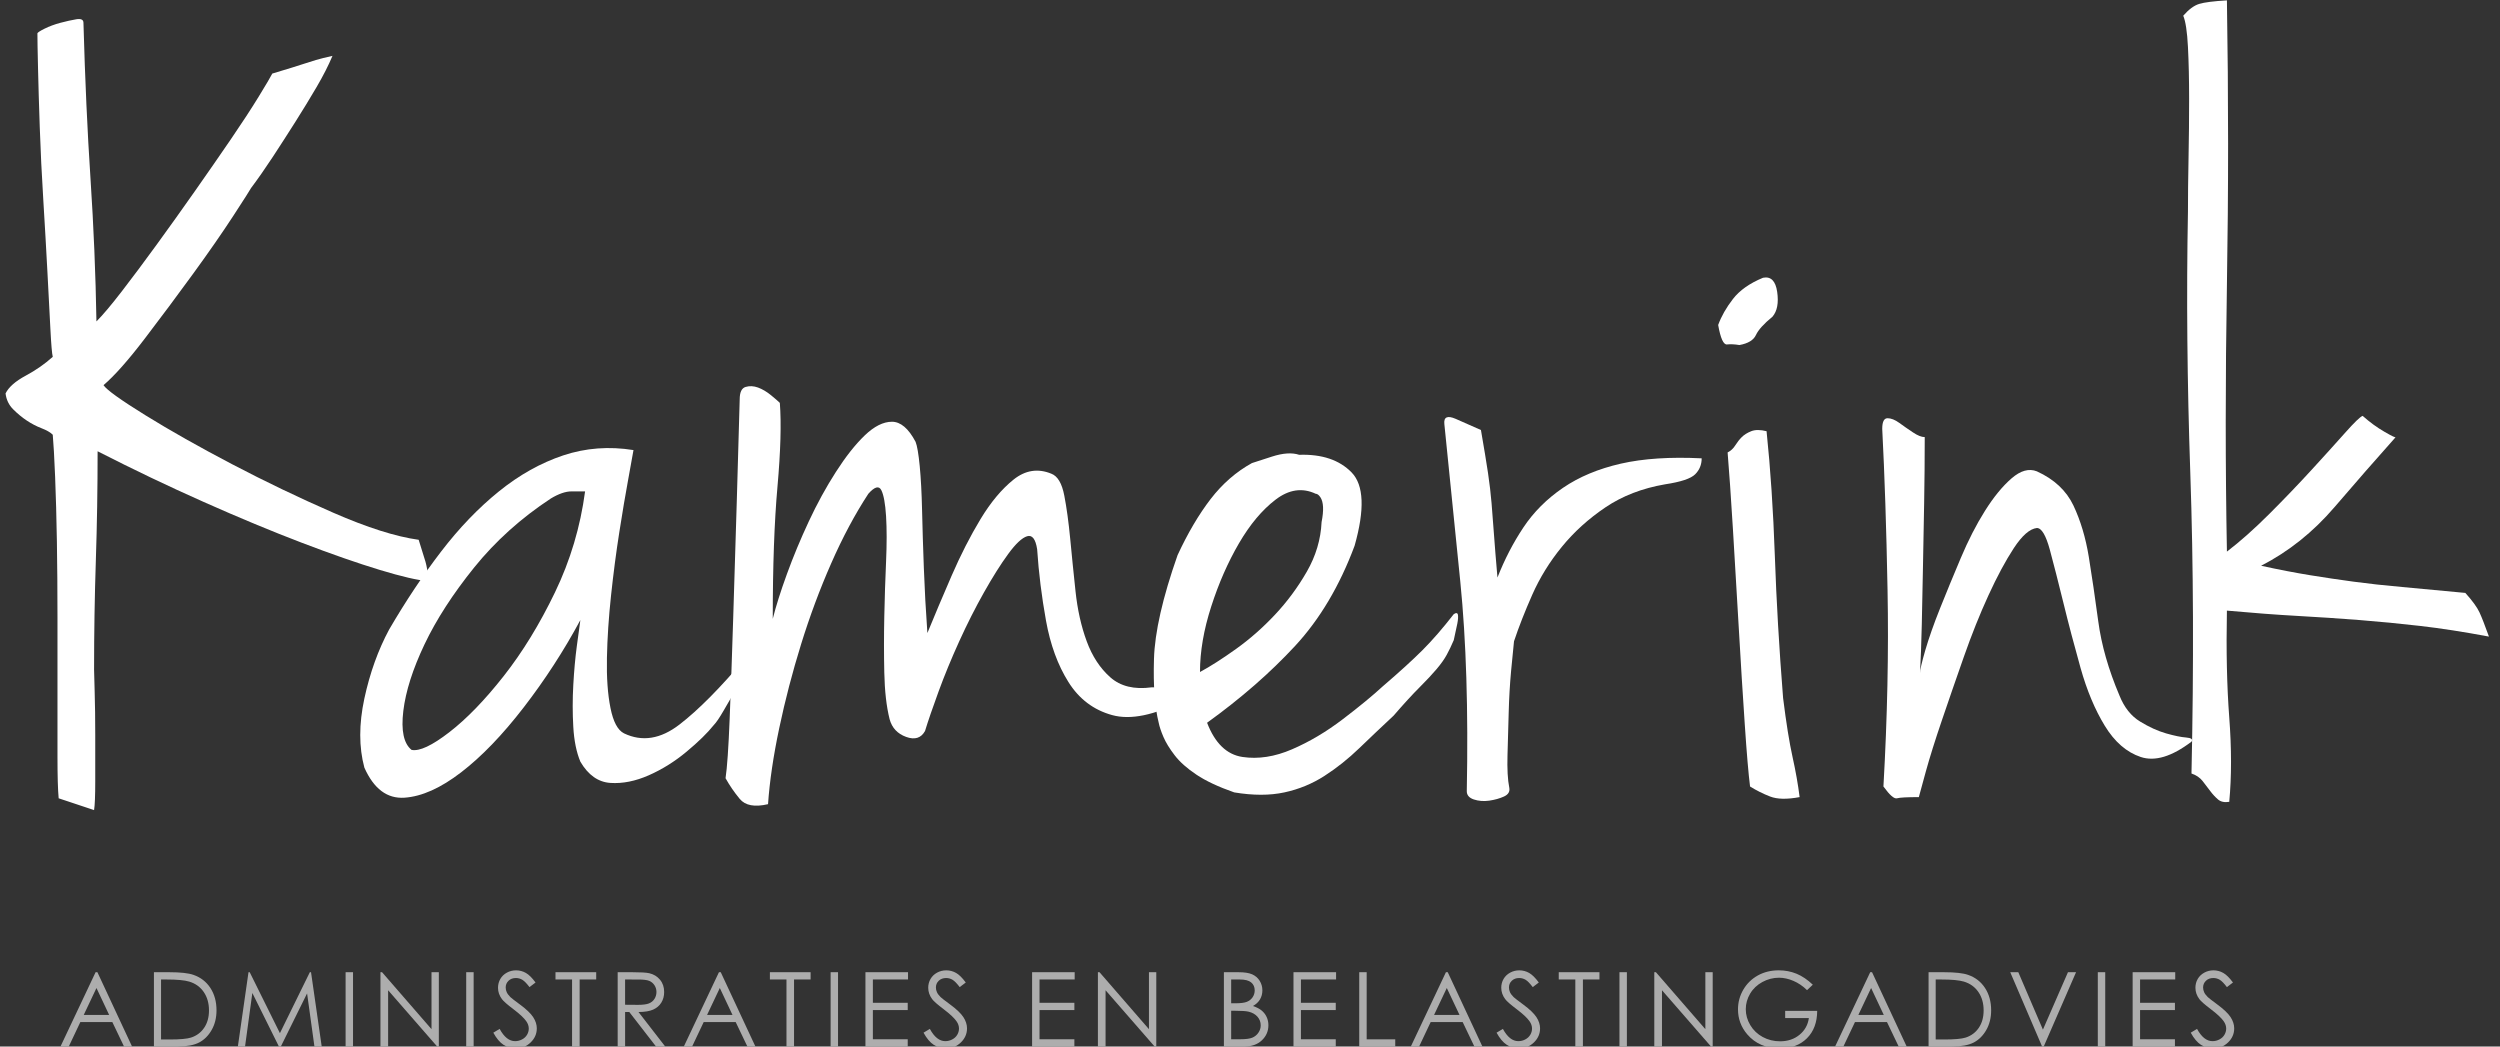 <?xml version="1.0" encoding="utf-8"?>
<!-- Generator: Adobe Illustrator 16.0.0, SVG Export Plug-In . SVG Version: 6.00 Build 0)  -->
<!DOCTYPE svg PUBLIC "-//W3C//DTD SVG 1.1//EN" "http://www.w3.org/Graphics/SVG/1.1/DTD/svg11.dtd">
<svg version="1.1" id="Layer_1" xmlns="http://www.w3.org/2000/svg" xmlns:xlink="http://www.w3.org/1999/xlink" x="0px" y="0px"
	 width="497.899px" height="208.426px" viewBox="0 0 497.899 208.426" enable-background="new 0 0 497.899 208.426"
	 xml:space="preserve">
<rect x="0" y="0" width="497.899" height="208.426" fill="#333333" stroke="none"/>
<g>
	<g opacity="0.6">
		<path fill="#FFFFFF" d="M19.399,193.627l6.901,14.799h-1.596l-2.329-4.871H16l-2.304,4.871h-1.651l6.993-14.799H19.399z
			 M19.212,196.77l-2.534,5.358h5.059L19.212,196.77z"/>
		<path fill="#FFFFFF" d="M30.656,208.426v-14.799h3.069c2.212,0,3.817,0.177,4.819,0.533c1.434,0.502,2.556,1.373,3.364,2.613
			c0.807,1.243,1.212,2.721,1.212,4.438c0,1.48-0.32,2.787-0.962,3.912c-0.64,1.128-1.472,1.958-2.492,2.496
			c-1.024,0.534-2.458,0.806-4.303,0.806H30.656z M32.074,207.026h1.711c2.044,0,3.463-0.128,4.254-0.381
			c1.115-0.36,1.988-1.012,2.626-1.957c0.638-0.941,0.957-2.091,0.957-3.452c0-1.427-0.345-2.646-1.038-3.658
			c-0.689-1.01-1.652-1.707-2.887-2.08c-0.924-0.282-2.451-0.423-4.578-0.423h-1.045V207.026z"/>
		<path fill="#FFFFFF" d="M47.372,208.426l2.119-14.799h0.241l6.016,12.141l5.958-12.141h0.237l2.129,14.799h-1.449l-1.463-10.585
			l-5.231,10.585h-0.38l-5.293-10.666l-1.454,10.666H47.372z"/>
		<path fill="#FFFFFF" d="M68.831,193.627h1.478v14.799h-1.478V193.627z"/>
		<path fill="#FFFFFF" d="M75.77,208.426v-14.799h0.319l9.851,11.343v-11.343h1.459v14.799h-0.331l-9.77-11.208v11.208H75.77z"/>
		<path fill="#FFFFFF" d="M92.85,193.627h1.48v14.799h-1.48V193.627z"/>
		<path fill="#FFFFFF" d="M98.249,205.668l1.259-0.755c0.885,1.63,1.907,2.443,3.068,2.443c0.495,0,0.962-0.112,1.398-0.346
			c0.437-0.229,0.768-0.543,0.996-0.931c0.229-0.388,0.341-0.801,0.341-1.238c0-0.495-0.166-0.982-0.501-1.457
			c-0.463-0.658-1.311-1.45-2.538-2.375c-1.232-0.933-2.001-1.606-2.304-2.022c-0.523-0.695-0.783-1.453-0.783-2.263
			c0-0.644,0.154-1.23,0.463-1.761c0.309-0.529,0.741-0.947,1.302-1.252c0.56-0.306,1.167-0.458,1.826-0.458
			c0.696,0,1.35,0.173,1.956,0.518c0.608,0.344,1.25,0.98,1.925,1.907l-1.204,0.914c-0.557-0.737-1.032-1.223-1.425-1.459
			c-0.394-0.234-0.819-0.352-1.282-0.352c-0.598,0-1.084,0.182-1.464,0.542c-0.378,0.363-0.568,0.81-0.568,1.34
			c0,0.32,0.068,0.634,0.202,0.935c0.134,0.303,0.378,0.633,0.734,0.986c0.194,0.188,0.832,0.681,1.91,1.479
			c1.282,0.945,2.161,1.788,2.638,2.525c0.476,0.738,0.713,1.478,0.713,2.222c0,1.074-0.406,2.007-1.222,2.798
			c-0.815,0.79-1.805,1.188-2.972,1.188c-0.899,0-1.713-0.239-2.445-0.719C99.541,207.597,98.866,206.796,98.249,205.668z"/>
		<path fill="#FFFFFF" d="M110.631,195.075v-1.447h8.109v1.447h-3.3v13.352h-1.508v-13.352H110.631z"/>
		<path fill="#FFFFFF" d="M123.014,193.627h2.948c1.645,0,2.757,0.065,3.341,0.199c0.879,0.203,1.593,0.633,2.143,1.295
			c0.552,0.662,0.827,1.476,0.827,2.444c0,0.805-0.19,1.513-0.569,2.124c-0.38,0.612-0.922,1.073-1.626,1.384
			c-0.704,0.314-1.675,0.474-2.917,0.48l5.323,6.872h-1.83l-5.324-6.872h-0.835v6.872h-1.479V193.627z M124.493,195.075v5.031
			l2.549,0.02c0.988,0,1.719-0.095,2.191-0.282c0.475-0.189,0.845-0.488,1.111-0.9c0.264-0.413,0.397-0.873,0.397-1.382
			c0-0.496-0.133-0.949-0.403-1.355c-0.269-0.404-0.622-0.696-1.058-0.87c-0.439-0.173-1.162-0.261-2.178-0.261H124.493z"/>
		<path fill="#FFFFFF" d="M143.545,193.627l6.903,14.799h-1.599l-2.329-4.871h-6.374l-2.306,4.871h-1.65l6.993-14.799H143.545z
			 M143.358,196.77l-2.536,5.358h5.058L143.358,196.77z"/>
		<path fill="#FFFFFF" d="M153.332,195.075v-1.447h8.109v1.447h-3.3v13.352h-1.507v-13.352H153.332z"/>
		<path fill="#FFFFFF" d="M165.424,193.627h1.478v14.799h-1.478V193.627z"/>
		<path fill="#FFFFFF" d="M172.362,193.627h8.481v1.447h-7.002v4.639h6.941v1.446h-6.941v5.817h6.941v1.449h-8.42V193.627z"/>
		<path fill="#FFFFFF" d="M183.929,205.668l1.258-0.755c0.887,1.63,1.908,2.443,3.07,2.443c0.495,0,0.96-0.112,1.396-0.346
			c0.437-0.229,0.769-0.543,0.997-0.931c0.227-0.388,0.342-0.801,0.342-1.238c0-0.495-0.168-0.982-0.503-1.457
			c-0.462-0.658-1.308-1.45-2.535-2.375c-1.233-0.933-2.001-1.606-2.305-2.022c-0.523-0.695-0.784-1.453-0.784-2.263
			c0-0.644,0.155-1.23,0.462-1.761c0.31-0.529,0.741-0.947,1.303-1.252c0.561-0.306,1.168-0.458,1.825-0.458
			c0.697,0,1.35,0.173,1.959,0.518c0.606,0.344,1.248,0.98,1.925,1.907l-1.207,0.914c-0.557-0.737-1.032-1.223-1.423-1.459
			c-0.393-0.234-0.821-0.352-1.284-0.352c-0.596,0-1.085,0.182-1.464,0.542c-0.379,0.363-0.569,0.81-0.569,1.34
			c0,0.32,0.068,0.634,0.204,0.935c0.131,0.303,0.376,0.633,0.734,0.986c0.194,0.188,0.832,0.681,1.911,1.479
			c1.282,0.945,2.16,1.788,2.637,2.525c0.475,0.738,0.712,1.478,0.712,2.222c0,1.074-0.406,2.007-1.22,2.798
			c-0.817,0.79-1.807,1.188-2.975,1.188c-0.899,0-1.712-0.239-2.443-0.719C185.221,207.597,184.547,206.796,183.929,205.668z"/>
		<path fill="#FFFFFF" d="M205.553,193.627h8.479v1.447h-7.001v4.639h6.941v1.446h-6.941v5.817h6.941v1.449h-8.419V193.627z"/>
		<path fill="#FFFFFF" d="M218.658,208.426v-14.799h0.324l9.844,11.343v-11.343h1.46v14.799h-0.33l-9.771-11.208v11.208H218.658z"/>
		<path fill="#FFFFFF" d="M243.75,193.627h2.918c1.174,0,2.074,0.139,2.707,0.417c0.628,0.277,1.129,0.705,1.493,1.28
			c0.366,0.578,0.547,1.22,0.547,1.924c0,0.656-0.159,1.253-0.478,1.796c-0.32,0.539-0.792,0.977-1.413,1.312
			c0.769,0.263,1.36,0.569,1.773,0.921c0.415,0.352,0.739,0.78,0.969,1.276c0.232,0.5,0.346,1.043,0.346,1.627
			c0,1.186-0.434,2.19-1.303,3.012c-0.865,0.821-2.033,1.234-3.494,1.234h-4.065V193.627z M245.199,195.075v4.738h0.848
			c1.027,0,1.784-0.095,2.266-0.286c0.486-0.193,0.87-0.493,1.152-0.906c0.282-0.412,0.422-0.871,0.422-1.372
			c0-0.677-0.238-1.208-0.712-1.596c-0.471-0.385-1.227-0.578-2.263-0.578H245.199z M245.199,201.303v5.674h1.833
			c1.081,0,1.875-0.105,2.38-0.315c0.504-0.214,0.908-0.543,1.212-0.993c0.31-0.449,0.459-0.935,0.459-1.459
			c0-0.659-0.215-1.23-0.643-1.721c-0.43-0.488-1.021-0.824-1.773-1.005c-0.504-0.12-1.382-0.181-2.632-0.181H245.199z"/>
		<path fill="#FFFFFF" d="M257.611,193.627h8.482v1.447h-7.002v4.639h6.938v1.446h-6.938v5.817h6.938v1.449h-8.419V193.627z"/>
		<path fill="#FFFFFF" d="M270.706,193.627h1.479v13.369h5.692v1.43h-7.172V193.627z"/>
		<path fill="#FFFFFF" d="M288.333,193.627l6.9,14.799h-1.597l-2.33-4.871h-6.374l-2.304,4.871h-1.649l6.991-14.799H288.333z
			 M288.144,196.77l-2.534,5.358h5.062L288.144,196.77z"/>
		<path fill="#FFFFFF" d="M298.057,205.668l1.258-0.755c0.884,1.63,1.908,2.443,3.068,2.443c0.497,0,0.963-0.112,1.396-0.346
			c0.437-0.229,0.768-0.543,0.997-0.931s0.343-0.801,0.343-1.238c0-0.495-0.169-0.982-0.504-1.457
			c-0.463-0.658-1.308-1.45-2.534-2.375c-1.235-0.933-2.003-1.606-2.304-2.022c-0.524-0.695-0.787-1.453-0.787-2.263
			c0-0.644,0.154-1.23,0.463-1.761c0.309-0.529,0.745-0.947,1.307-1.252c0.562-0.306,1.168-0.458,1.821-0.458
			c0.701,0,1.353,0.173,1.963,0.518c0.605,0.344,1.245,0.98,1.923,1.907l-1.208,0.914c-0.557-0.737-1.028-1.223-1.42-1.459
			c-0.395-0.234-0.824-0.352-1.287-0.352c-0.595,0-1.081,0.182-1.46,0.542c-0.381,0.363-0.569,0.81-0.569,1.34
			c0,0.32,0.063,0.634,0.2,0.935c0.135,0.303,0.38,0.633,0.733,0.986c0.196,0.188,0.832,0.681,1.913,1.479
			c1.28,0.945,2.16,1.788,2.635,2.525c0.475,0.738,0.716,1.478,0.716,2.222c0,1.074-0.406,2.007-1.22,2.798
			c-0.817,0.79-1.812,1.188-2.979,1.188c-0.896,0-1.714-0.239-2.443-0.719C299.348,207.597,298.674,206.796,298.057,205.668z"/>
		<path fill="#FFFFFF" d="M310.439,195.075v-1.447h8.108v1.447h-3.296v13.352h-1.509v-13.352H310.439z"/>
		<path fill="#FFFFFF" d="M322.531,193.627h1.478v14.799h-1.478V193.627z"/>
		<path fill="#FFFFFF" d="M329.469,208.426v-14.799h0.322l9.847,11.343v-11.343h1.462v14.799h-0.336l-9.766-11.208v11.208H329.469z"
			/>
		<path fill="#FFFFFF" d="M361.037,196.112l-1.148,1.086c-0.822-0.812-1.728-1.426-2.709-1.846c-0.982-0.419-1.939-0.63-2.872-0.63
			c-1.161,0-2.268,0.286-3.318,0.855c-1.045,0.572-1.86,1.344-2.435,2.319c-0.576,0.975-0.866,2.007-0.866,3.094
			c0,1.113,0.297,2.171,0.896,3.175c0.595,1.001,1.419,1.789,2.475,2.363c1.053,0.572,2.206,0.859,3.46,0.859
			c1.524,0,2.811-0.43,3.861-1.289c1.055-0.857,1.679-1.971,1.875-3.339h-4.72v-1.428h6.376c-0.01,2.287-0.692,4.103-2.037,5.449
			c-1.343,1.344-3.144,2.016-5.395,2.016c-2.736,0-4.906-0.933-6.501-2.798c-1.228-1.436-1.841-3.095-1.841-4.979
			c0-1.402,0.354-2.707,1.058-3.916c0.704-1.203,1.671-2.148,2.898-2.831c1.228-0.681,2.614-1.02,4.165-1.02
			c1.252,0,2.435,0.226,3.541,0.678C358.904,194.386,359.984,195.11,361.037,196.112z"/>
		<path fill="#FFFFFF" d="M372.837,193.627l6.899,14.799h-1.596l-2.326-4.871h-6.379l-2.308,4.871h-1.649l6.993-14.799H372.837z
			 M372.649,196.77l-2.538,5.358h5.061L372.649,196.77z"/>
		<path fill="#FFFFFF" d="M384.093,208.426v-14.799h3.067c2.214,0,3.819,0.177,4.82,0.533c1.434,0.502,2.555,1.373,3.36,2.613
			c0.81,1.243,1.217,2.721,1.217,4.438c0,1.48-0.323,2.787-0.964,3.912c-0.641,1.128-1.473,1.958-2.496,2.496
			c-1.019,0.534-2.455,0.806-4.298,0.806H384.093z M385.511,207.026h1.711c2.045,0,3.463-0.128,4.253-0.381
			c1.114-0.36,1.988-1.012,2.629-1.957c0.636-0.941,0.955-2.091,0.955-3.452c0-1.427-0.347-2.646-1.038-3.658
			c-0.69-1.01-1.652-1.707-2.887-2.08c-0.923-0.282-2.452-0.423-4.575-0.423h-1.048V207.026z"/>
		<path fill="#FFFFFF" d="M400.358,193.627h1.607l4.903,11.434l4.985-11.434h1.612l-6.438,14.799h-0.324L400.358,193.627z"/>
		<path fill="#FFFFFF" d="M417.798,193.627h1.478v14.799h-1.478V193.627z"/>
		<path fill="#FFFFFF" d="M424.737,193.627h8.481v1.447h-7.002v4.639h6.943v1.446h-6.943v5.817h6.943v1.449h-8.423V193.627z"/>
		<path fill="#FFFFFF" d="M436.306,205.668l1.257-0.755c0.886,1.63,1.909,2.443,3.07,2.443c0.496,0,0.96-0.112,1.396-0.346
			c0.437-0.229,0.769-0.543,0.996-0.931c0.227-0.388,0.344-0.801,0.344-1.238c0-0.495-0.169-0.982-0.506-1.457
			c-0.461-0.658-1.306-1.45-2.532-2.375c-1.234-0.933-2.003-1.606-2.305-2.022c-0.522-0.695-0.785-1.453-0.785-2.263
			c0-0.644,0.151-1.23,0.461-1.761c0.31-0.529,0.746-0.947,1.309-1.252c0.557-0.306,1.165-0.458,1.82-0.458
			c0.697,0,1.353,0.173,1.959,0.518c0.608,0.344,1.249,0.98,1.927,1.907l-1.208,0.914c-0.557-0.737-1.028-1.223-1.423-1.459
			c-0.393-0.234-0.822-0.352-1.284-0.352c-0.596,0-1.085,0.182-1.46,0.542c-0.381,0.363-0.574,0.81-0.574,1.34
			c0,0.32,0.068,0.634,0.203,0.935c0.133,0.303,0.378,0.633,0.734,0.986c0.196,0.188,0.832,0.681,1.914,1.479
			c1.279,0.945,2.155,1.788,2.634,2.525c0.476,0.738,0.712,1.478,0.712,2.222c0,1.074-0.402,2.007-1.22,2.798
			c-0.813,0.79-1.807,1.188-2.975,1.188c-0.898,0-1.714-0.239-2.442-0.719C437.597,207.597,436.924,206.796,436.306,205.668z"/>
	</g>
	<g>
		<path fill="#FFFFFF" d="M20.616,76.709c0.625,0.94,3.411,2.938,8.347,5.995c4.936,3.056,10.696,6.31,17.278,9.756
			c6.583,3.448,13.282,6.662,20.099,9.638c6.817,2.979,12.497,4.782,17.042,5.407c0.471,1.568,0.825,2.703,1.058,3.408
			c0.237,0.705,0.391,1.256,0.471,1.646c0.079,0.392,0.154,0.785,0.235,1.176c0.077,0.392,0.118,1.058,0.118,1.998
			c-2.041-0.155-5.251-0.899-9.638-2.233c-4.39-1.331-9.562-3.133-15.517-5.407c-5.958-2.271-12.459-4.974-19.51-8.11
			c-7.052-3.134-14.105-6.502-21.158-10.109c0,7.369-0.117,14.617-0.352,21.745c-0.235,7.134-0.352,14.38-0.352,21.745
			c0,0.317,0.035,1.763,0.116,4.35c0.078,2.586,0.117,5.486,0.117,8.695c0,3.216,0,6.273,0,9.17c0,2.9-0.079,4.818-0.233,5.759
			l-7.054-2.35c-0.158-1.725-0.235-4.468-0.235-8.229c0-3.76,0-8.028,0-12.812c0-4.778,0-9.794,0-15.044s-0.04-10.263-0.117-15.046
			c-0.081-4.779-0.2-9.088-0.354-12.93c-0.158-3.839-0.316-6.618-0.47-8.345c-0.469-0.47-1.214-0.9-2.233-1.293
			c-1.02-0.39-1.998-0.899-2.936-1.528c-0.941-0.625-1.845-1.369-2.706-2.233c-0.864-0.859-1.372-1.917-1.526-3.173
			c0.623-1.253,1.958-2.429,3.995-3.526c2.036-1.095,3.839-2.351,5.406-3.762c-0.157-0.625-0.314-2.469-0.469-5.524
			C9.88,62.488,9.687,58.727,9.45,54.26c-0.234-4.467-0.509-9.245-0.821-14.339c-0.316-5.092-0.552-9.91-0.706-14.458
			c-0.158-4.543-0.277-8.539-0.353-11.989c-0.083-3.446-0.118-5.718-0.118-6.817c0-0.154,0.471-0.471,1.41-0.94
			c0.94-0.471,1.999-0.86,3.173-1.176c1.176-0.312,2.234-0.548,3.173-0.705c0.941-0.154,1.412,0.08,1.412,0.705
			c0.313,11.284,0.784,21.667,1.41,31.148c0.624,9.484,1.019,18.923,1.177,28.327c1.252-1.253,2.936-3.251,5.052-5.995
			c2.116-2.74,4.427-5.836,6.935-9.286c2.505-3.445,5.056-7.012,7.64-10.695c2.586-3.681,4.973-7.13,7.17-10.344
			c2.193-3.21,4.032-6.031,5.524-8.463c1.487-2.427,2.387-3.956,2.703-4.583c1.564-0.471,2.857-0.86,3.879-1.176
			c1.017-0.313,1.879-0.588,2.586-0.823c0.704-0.235,1.445-0.471,2.233-0.705c0.783-0.235,1.88-0.507,3.29-0.823
			c-0.787,1.88-1.845,3.959-3.174,6.229c-1.333,2.274-2.744,4.585-4.232,6.935c-1.49,2.351-2.978,4.666-4.465,6.935
			c-1.492,2.274-2.94,4.349-4.35,6.229c-0.158,0.316-1.333,2.156-3.526,5.525c-2.197,3.372-4.86,7.21-7.993,11.518
			c-3.136,4.313-6.347,8.621-9.638,12.931C25.555,71.736,22.811,74.83,20.616,76.709z"/>
		<path fill="#FFFFFF" d="M126.165,89.639c-0.156,0.941-0.508,2.902-1.058,5.877c-0.55,2.979-1.137,6.465-1.762,10.46
			c-0.629,3.997-1.175,8.191-1.646,12.577c-0.471,4.39-0.745,8.544-0.822,12.459c-0.081,3.92,0.154,7.251,0.706,9.991
			c0.546,2.744,1.445,4.431,2.703,5.056c3.603,1.725,7.287,1.138,11.048-1.766c3.763-2.896,8.147-7.322,13.163-13.281
			c0.471,0,0.509,0.628,0.119,1.882c-0.394,1.256-1.022,2.626-1.881,4.115c-0.862,1.49-1.726,2.978-2.586,4.465
			c-0.862,1.49-1.528,2.47-1.997,2.938c-1.256,1.568-3.055,3.331-5.408,5.289c-2.349,1.962-4.858,3.525-7.521,4.701
			c-2.666,1.176-5.211,1.686-7.639,1.527c-2.432-0.154-4.431-1.564-5.996-4.23c-0.785-1.879-1.255-4.191-1.41-6.936
			c-0.158-2.738-0.158-5.523,0-8.345c0.154-2.821,0.388-5.407,0.704-7.757c0.313-2.351,0.547-4.074,0.706-5.172
			c-3.292,6.113-7.053,11.91-11.285,17.396c-4.231,5.487-8.384,9.797-12.458,12.929c-4.077,3.138-7.838,4.819-11.283,5.056
			c-3.45,0.233-6.114-1.764-7.995-5.994c-1.093-4.074-1.093-8.658,0-13.753c1.098-5.093,2.745-9.674,4.938-13.752
			c3.291-5.643,6.735-10.813,10.342-15.516c3.604-4.702,7.442-8.697,11.52-11.99c4.074-3.29,8.347-5.678,12.812-7.169
			C116.646,89.209,121.306,88.856,126.165,89.639z M81.97,149.349c1.566,0.316,4.073-0.86,7.523-3.526
			c3.445-2.662,7.054-6.384,10.814-11.166c3.761-4.779,7.168-10.344,10.226-16.691c3.057-6.347,5.054-13.047,5.993-20.1
			c-0.627,0-1.528,0-2.703,0s-2.548,0.472-4.113,1.412c-5.958,3.919-11.047,8.503-15.279,13.751
			c-4.231,5.254-7.523,10.344-9.875,15.279c-2.349,4.938-3.76,9.367-4.231,13.283C79.854,145.509,80.404,148.096,81.97,149.349z"/>
		<path fill="#FFFFFF" d="M147.319,79.531c0-1.41,0.39-2.233,1.174-2.468c0.784-0.235,1.606-0.195,2.47,0.117
			c0.858,0.315,1.722,0.822,2.587,1.527c0.858,0.706,1.446,1.216,1.762,1.528c0.312,4.077,0.155,9.638-0.471,16.69
			c-0.629,7.053-0.939,15.831-0.939,26.328c0.624-2.504,1.565-5.482,2.822-8.932c1.252-3.446,2.703-6.936,4.349-10.462
			c1.645-3.525,3.444-6.817,5.406-9.872c1.957-3.056,3.877-5.484,5.76-7.289c1.88-1.799,3.68-2.703,5.406-2.703
			c1.722,0,3.291,1.334,4.702,3.997c0.313,0.785,0.588,2.392,0.824,4.819c0.234,2.432,0.389,5.37,0.469,8.815
			c0.078,3.448,0.195,7.287,0.353,11.519c0.155,4.231,0.391,8.545,0.705,12.929c1.411-3.444,3.015-7.246,4.819-11.4
			c1.802-4.151,3.723-7.912,5.759-11.283c2.037-3.368,4.232-5.995,6.581-7.876c2.353-1.88,4.857-2.271,7.522-1.176
			c1.252,0.47,2.116,1.922,2.584,4.351c0.47,2.431,0.86,5.288,1.176,8.579c0.313,3.291,0.665,6.78,1.058,10.461
			c0.39,3.685,1.134,7.016,2.233,9.991c1.094,2.979,2.662,5.369,4.7,7.171c2.035,1.803,4.78,2.466,8.228,1.997
			c1.879,0,3.249,0.04,4.112,0.119c0.859,0.078,1.487,0.196,1.879,0.35c0.392,0.158,0.548,0.395,0.471,0.708
			c-0.08,0.313-0.117,0.785-0.117,1.407c-5.799,2.98-10.54,3.961-14.222,2.94c-3.683-1.018-6.579-3.21-8.694-6.582
			c-2.117-3.368-3.605-7.44-4.467-12.225c-0.863-4.778-1.45-9.521-1.762-14.223c-0.316-2.034-0.983-2.897-1.999-2.585
			c-1.021,0.314-2.272,1.49-3.761,3.526c-1.491,2.038-3.095,4.584-4.819,7.639c-1.724,3.056-3.37,6.312-4.936,9.757
			c-1.568,3.448-2.937,6.779-4.113,9.991c-1.176,3.215-2.08,5.839-2.702,7.876c-0.787,1.41-2.038,1.803-3.764,1.174
			c-1.724-0.624-2.819-1.8-3.29-3.527c-0.628-2.504-0.979-5.6-1.058-9.284c-0.08-3.682-0.08-7.405,0-11.166
			c0.079-3.762,0.195-7.405,0.354-10.933c0.154-3.525,0.154-6.54,0-9.05c-0.159-2.505-0.471-4.23-0.941-5.17
			c-0.471-0.941-1.333-0.707-2.586,0.704c-2.665,4.076-5.135,8.698-7.405,13.869c-2.274,5.172-4.271,10.543-5.993,16.102
			c-1.727,5.566-3.174,11.131-4.349,16.693c-1.174,5.563-1.922,10.616-2.233,15.16c-2.669,0.626-4.548,0.271-5.643-1.058
			c-1.1-1.329-2.039-2.702-2.82-4.112c0.313-2.036,0.587-5.996,0.821-11.873c0.237-5.877,0.471-12.576,0.706-20.099
			c0.236-7.522,0.471-15.199,0.707-23.037C146.967,92.148,147.161,85.331,147.319,79.531z"/>
		<path fill="#FFFFFF" d="M249.336,92.225c0.47-0.153,1.799-0.587,3.994-1.292c2.194-0.706,3.998-0.824,5.41-0.353
			c4.54-0.154,8.026,1.021,10.459,3.525c2.428,2.509,2.623,7.368,0.586,14.575c-2.977,7.992-6.935,14.654-11.869,19.981
			c-4.936,5.331-10.779,10.424-17.514,15.281c1.566,4.077,3.915,6.346,7.051,6.815c3.135,0.469,6.426-0.036,9.875-1.528
			c3.445-1.487,6.818-3.483,10.108-5.995c3.29-2.504,5.952-4.7,7.994-6.58c3.29-2.82,5.915-5.21,7.876-7.171
			c1.957-1.957,4.032-4.349,6.227-7.17c0.471-0.312,0.746-0.271,0.824,0.118c0.075,0.394,0.038,0.98-0.116,1.763
			c-0.158,0.785-0.396,1.88-0.708,3.292c-0.467,1.098-0.938,2.078-1.408,2.937c-0.471,0.863-1.141,1.804-1.999,2.822
			c-0.862,1.022-1.999,2.233-3.407,3.644c-1.411,1.41-3.14,3.291-5.173,5.643c-2.353,2.196-4.624,4.348-6.819,6.463
			c-2.194,2.116-4.506,3.96-6.935,5.524c-2.431,1.568-5.093,2.668-7.992,3.293c-2.902,0.627-6.23,0.627-9.992,0
			c-3.136-1.096-5.639-2.271-7.521-3.528c-1.879-1.252-3.331-2.544-4.347-3.876c-1.022-1.329-1.763-2.546-2.232-3.646
			c-0.469-1.096-0.786-2.034-0.94-2.819c-0.787-3.135-1.1-7.365-0.941-12.695c0.155-5.327,1.723-12.225,4.7-20.688
			c2.036-4.386,4.23-8.11,6.58-11.166C243.459,96.339,246.2,93.952,249.336,92.225z M238.99,133.835
			c2.037-1.096,4.428-2.624,7.173-4.586c2.74-1.957,5.327-4.231,7.754-6.816c2.429-2.586,4.544-5.444,6.349-8.581
			c1.799-3.133,2.781-6.424,2.939-9.873c0.471-2.351,0.388-3.996-0.232-4.938c-0.317-0.469-0.63-0.704-0.941-0.704
			c-2.669-1.253-5.331-0.859-7.993,1.176c-2.669,2.038-5.097,4.937-7.289,8.696c-2.194,3.762-4.036,7.957-5.522,12.577
			C239.736,125.411,238.99,129.761,238.99,133.835z"/>
		<path fill="#FFFFFF" d="M287.659,84.468c-0.157-1.41,0.588-1.764,2.233-1.059c1.644,0.705,3.328,1.451,5.052,2.232
			c0.625,3.608,1.095,6.465,1.411,8.582c0.313,2.115,0.546,4.113,0.704,5.993c0.155,1.881,0.313,3.92,0.471,6.112
			c0.154,2.197,0.392,5.096,0.704,8.698c1.412-3.603,3.136-6.935,5.173-9.991c2.037-3.056,4.66-5.679,7.876-7.875
			c3.211-2.192,7.052-3.798,11.521-4.819c4.465-1.017,9.83-1.37,16.101-1.058c0,1.257-0.432,2.314-1.293,3.174
			c-0.864,0.863-2.862,1.527-5.994,1.999c-4.548,0.785-8.501,2.313-11.871,4.583c-3.372,2.274-6.271,4.9-8.696,7.875
			c-2.433,2.979-4.39,6.153-5.881,9.521c-1.491,3.373-2.703,6.466-3.641,9.286c-0.158,1.411-0.354,3.408-0.587,5.994
			c-0.236,2.585-0.395,5.33-0.471,8.229c-0.083,2.902-0.158,5.722-0.237,8.464c-0.078,2.743,0.038,4.897,0.354,6.463
			c0.154,0.787-0.199,1.375-1.058,1.763c-0.861,0.391-1.845,0.666-2.94,0.824c-1.095,0.153-2.115,0.075-3.053-0.235
			c-0.941-0.316-1.412-0.86-1.412-1.647c0.313-16.14-0.116-30.048-1.291-41.725C289.654,104.177,288.596,93.716,287.659,84.468z"/>
		<path fill="#FFFFFF" d="M351.124,55.318c1.563-0.313,2.506,0.628,2.82,2.821c0.314,2.195,0,3.842-0.939,4.937
			c-1.726,1.41-2.82,2.626-3.292,3.644c-0.471,1.021-1.565,1.687-3.288,1.998c-0.942-0.154-1.763-0.195-2.472-0.118
			c-0.704,0.081-1.291-1.211-1.763-3.878c0.626-1.723,1.605-3.445,2.94-5.172C346.46,57.826,348.458,56.416,351.124,55.318z
			 M351.829,85.878c0.783,7.522,1.33,15.791,1.646,24.801c0.312,9.013,0.861,18.454,1.645,28.327
			c0.626,5.016,1.254,8.932,1.883,11.753c0.626,2.822,1.095,5.487,1.411,7.992c-2.511,0.472-4.47,0.433-5.876-0.117
			c-1.414-0.547-2.746-1.213-3.998-1.998c-0.316-2.505-0.67-6.657-1.058-12.46c-0.393-5.796-0.788-12.106-1.176-18.923
			c-0.396-6.817-0.788-13.437-1.176-19.863c-0.395-6.425-0.743-11.52-1.058-15.281c0.623-0.312,1.134-0.781,1.526-1.411
			c0.391-0.623,0.825-1.174,1.294-1.645c0.471-0.47,1.097-0.858,1.88-1.175C349.556,85.566,350.577,85.566,351.829,85.878z"/>
		<path fill="#FFFFFF" d="M383.33,87.053c0,4.39-0.042,8.778-0.118,13.164c-0.083,4.391-0.156,8.621-0.235,12.693
			c-0.081,4.078-0.154,7.917-0.235,11.52c-0.079,3.606-0.199,6.818-0.354,9.639c0-0.625,0.354-2.151,1.058-4.584
			c0.71-2.429,1.684-5.208,2.94-8.346c1.254-3.133,2.621-6.464,4.116-9.99c1.487-3.525,3.09-6.658,4.817-9.402
			c1.721-2.741,3.487-4.897,5.289-6.465c1.802-1.565,3.482-2.036,5.054-1.411c3.446,1.568,5.876,3.842,7.289,6.818
			c1.406,2.978,2.428,6.386,3.056,10.225c0.621,3.843,1.249,8.11,1.88,12.813c0.624,4.701,2.037,9.638,4.231,14.81
			c0.94,2.351,2.313,4.078,4.113,5.171c1.802,1.1,3.524,1.883,5.169,2.353c1.649,0.469,2.979,0.746,3.998,0.821
			c1.019,0.082,1.372,0.354,1.061,0.824c-3.92,2.979-7.289,3.995-10.109,3.055c-2.82-0.938-5.211-3.016-7.169-6.228
			c-1.961-3.212-3.568-7.054-4.823-11.521c-1.251-4.466-2.391-8.774-3.406-12.93c-1.021-4.15-1.919-7.676-2.702-10.578
			c-0.788-2.897-1.647-4.35-2.587-4.35c-1.411,0.159-2.936,1.492-4.585,3.997c-1.646,2.509-3.328,5.643-5.054,9.402
			c-1.728,3.762-3.372,7.876-4.936,12.342c-1.57,4.467-3.019,8.663-4.349,12.578c-1.335,3.919-2.393,7.286-3.174,10.108
			c-0.785,2.82-1.256,4.548-1.411,5.17c-2.349,0-3.802,0.077-4.349,0.236c-0.553,0.154-1.453-0.625-2.702-2.352
			c0.78-13.788,1.058-26.835,0.819-39.141c-0.233-12.301-0.586-22.997-1.058-32.088c0-1.411,0.355-2.115,1.058-2.115
			c0.709,0,1.487,0.315,2.354,0.939c0.859,0.629,1.763,1.257,2.705,1.882C381.916,86.741,382.702,87.053,383.33,87.053z"/>
		<path fill="#FFFFFF" d="M450.323,112.676c3.605,0.787,6.855,1.41,9.759,1.882c2.898,0.47,5.794,0.903,8.695,1.293
			c2.898,0.392,6.114,0.745,9.638,1.057c3.527,0.316,7.72,0.706,12.579,1.176c1.408,1.568,2.349,2.86,2.819,3.879
			c0.472,1.021,1.095,2.626,1.883,4.819c-5.019-0.94-9.562-1.646-13.636-2.115c-4.077-0.471-8.109-0.859-12.107-1.176
			c-3.996-0.313-8.109-0.587-12.341-0.822c-4.23-0.235-8.934-0.589-14.103-1.058c-0.159,7.993,0,15.085,0.467,21.274
			c0.471,6.194,0.471,11.794,0,16.807c-0.938,0.154-1.684,0-2.233-0.469c-0.55-0.472-1.058-1.019-1.529-1.647
			c-0.466-0.623-0.977-1.292-1.524-1.997c-0.552-0.706-1.296-1.213-2.235-1.527c0.471-21.628,0.393-41.528-0.233-59.711
			c-0.628-18.177-0.788-35.573-0.471-52.186c0-3.134,0.036-6.7,0.117-10.697c0.079-3.996,0.115-7.912,0.115-11.753
			c0-3.839-0.078-7.288-0.232-10.344c-0.157-3.057-0.472-5.131-0.94-6.23c1.095-1.253,2.152-2.035,3.174-2.35
			c1.016-0.313,2.856-0.548,5.526-0.706c0.313,19.122,0.313,38.006,0,56.654c-0.316,18.652-0.316,36.36,0,53.128
			c2.661-2.035,5.48-4.543,8.463-7.523c2.975-2.975,5.755-5.875,8.342-8.696s4.818-5.289,6.701-7.406
			c1.88-2.115,3.058-3.251,3.524-3.407c1.411,1.255,2.856,2.314,4.352,3.173c1.486,0.863,2.232,1.216,2.232,1.058
			c-3.919,4.39-7.991,9.051-12.225,13.987C460.667,105.976,455.808,109.856,450.323,112.676z"/>
	</g>
</g>
</svg>
